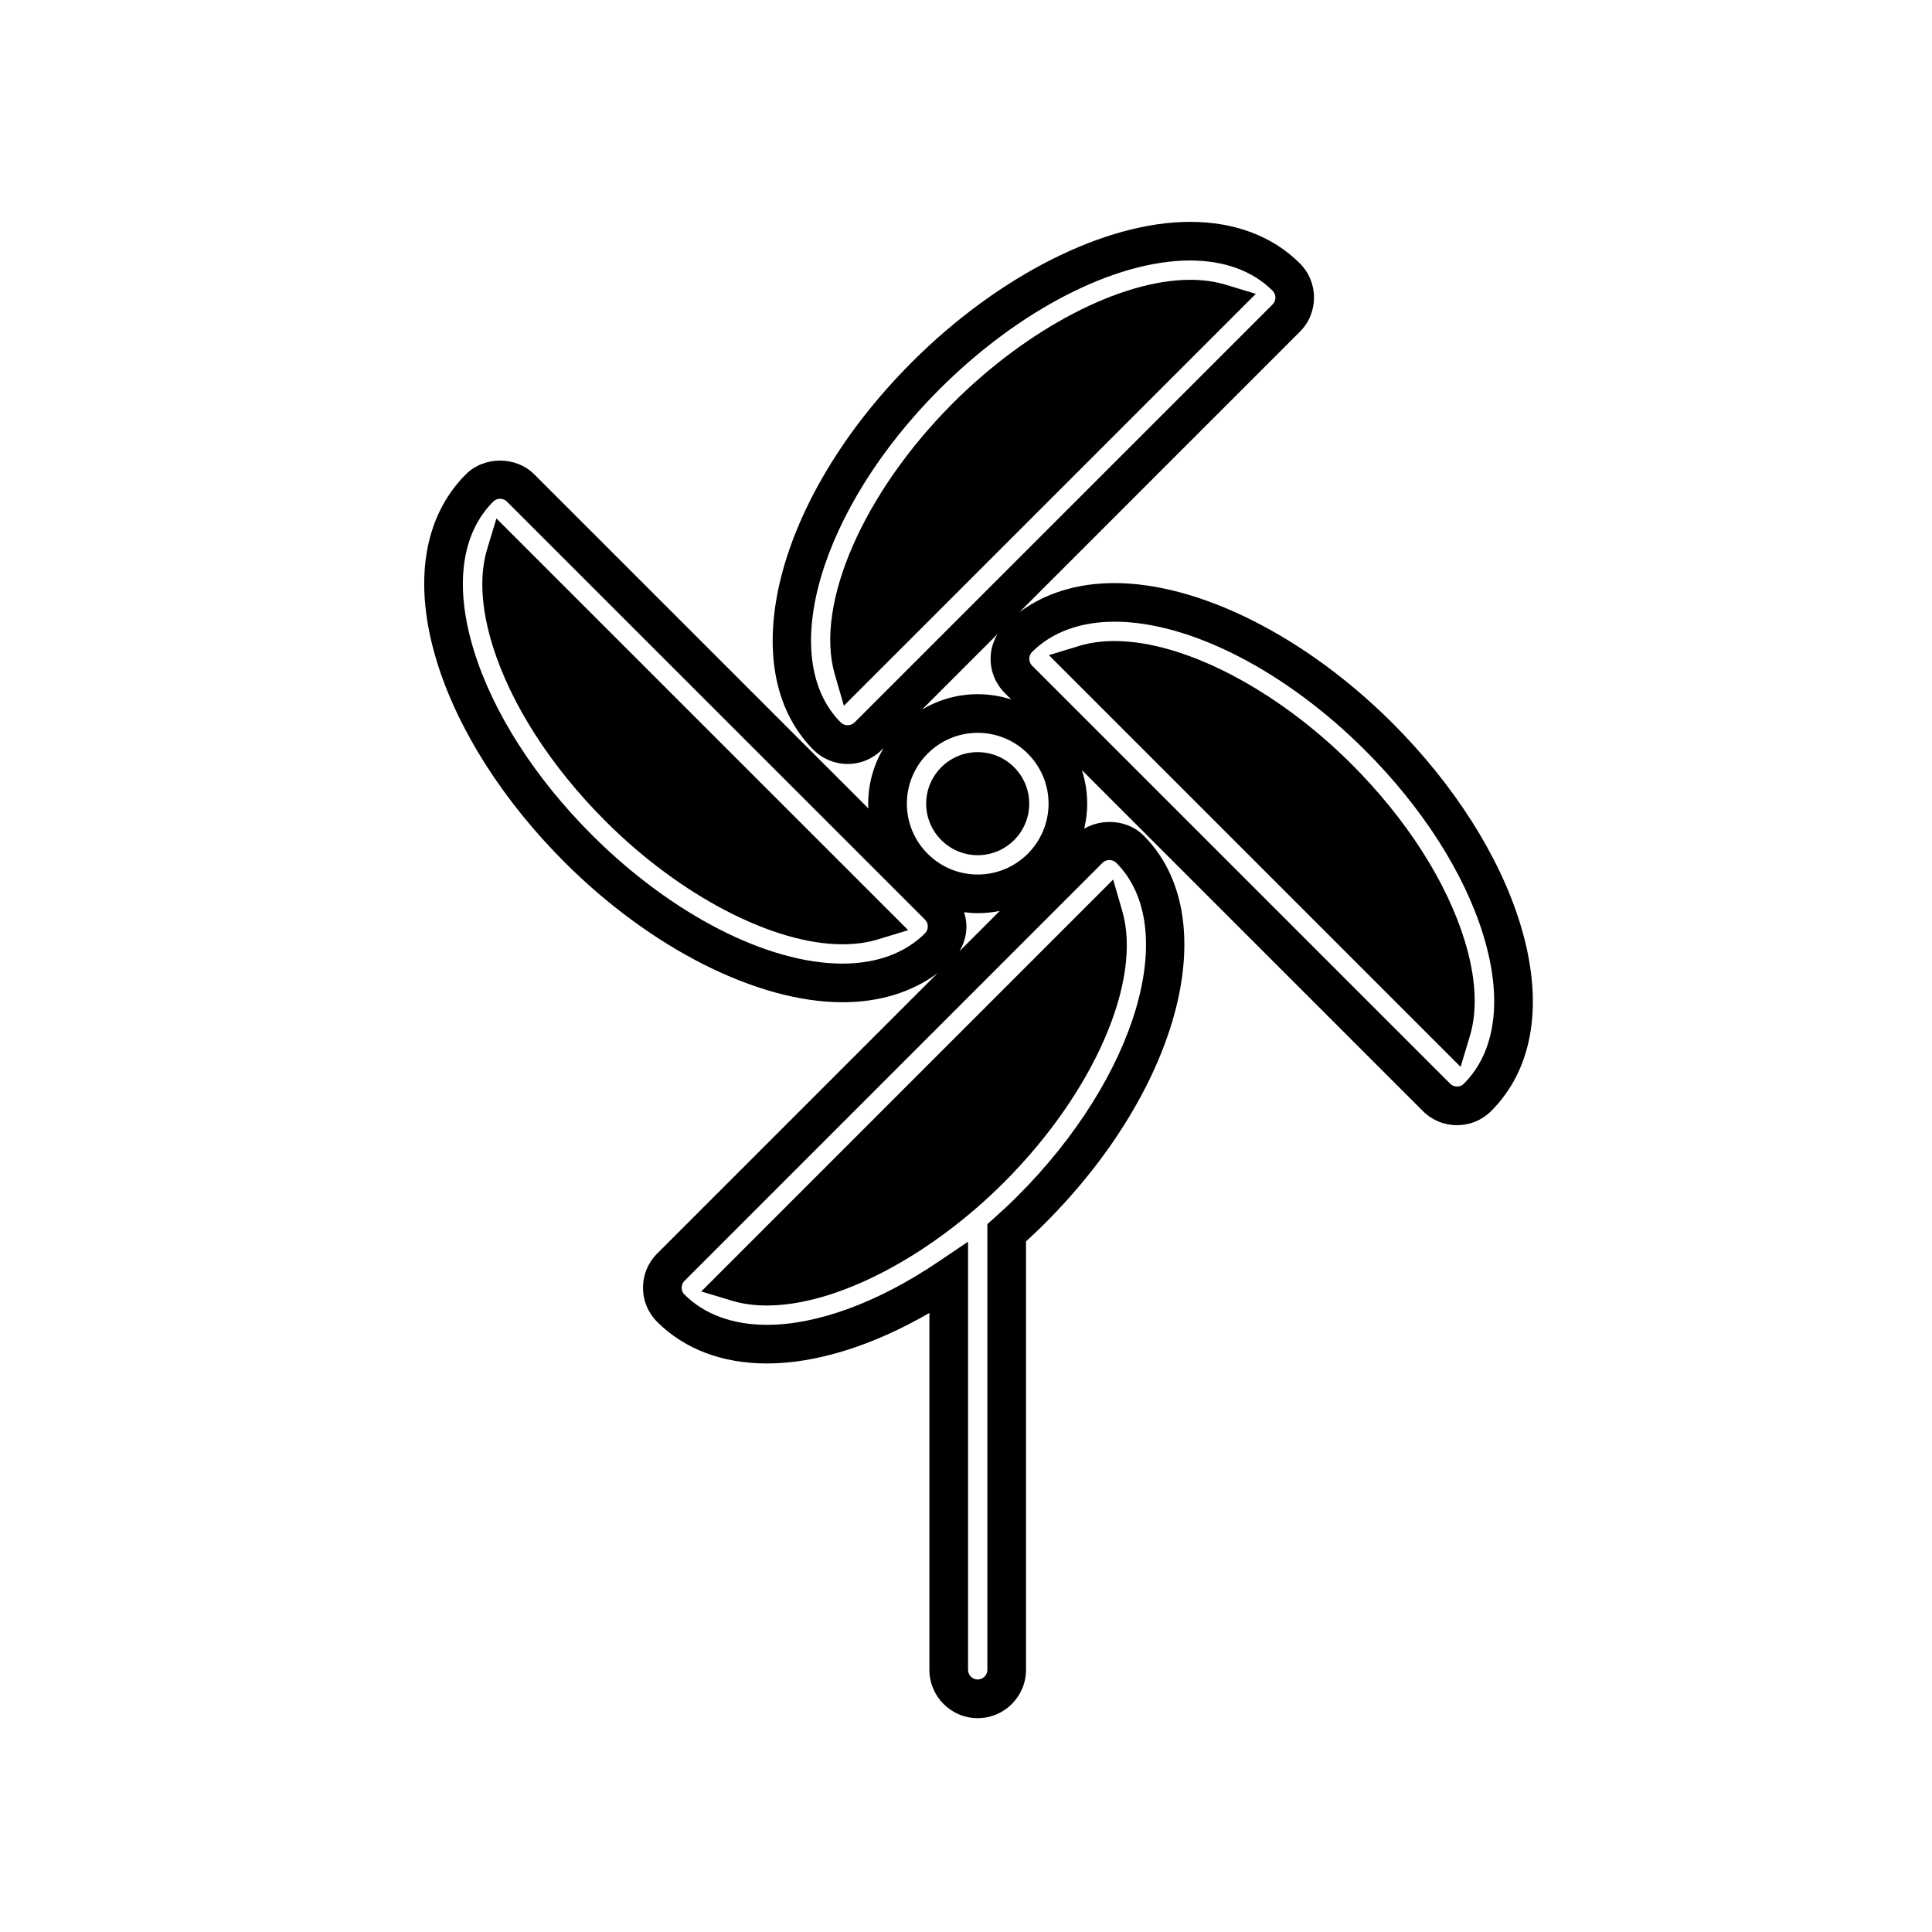 <?xml version="1.0" encoding="utf-8"?>
<!-- Generator: Adobe Illustrator 17.0.0, SVG Export Plug-In . SVG Version: 6.00 Build 0)  -->
<!DOCTYPE svg PUBLIC "-//W3C//DTD SVG 1.1//EN" "http://www.w3.org/Graphics/SVG/1.1/DTD/svg11.dtd">
<svg version="1.1" id="Layer_1" xmlns="http://www.w3.org/2000/svg" xmlns:xlink="http://www.w3.org/1999/xlink" x="0px" y="0px"
	 width="100px" height="100px" viewBox="0 0 100 100" enable-background="new 0 0 100 100" xml:space="preserve">
<g>
	<path d="M39.698,67.573c3.578,0,8.394-2.502,12.269-6.375c4.651-4.652,7.169-10.429,6.121-14.047l-0.472-1.625l-21.319,21.32
		l1.601,0.482C38.436,67.491,39.042,67.573,39.698,67.573z"/>
	<path d="M78.678,47.791c-1.08-3.503-3.422-7.182-6.597-10.356c-4.474-4.475-9.988-7.255-14.392-7.255
		c-1.922,0-3.6,0.522-4.922,1.506L67.282,17.17c0.975-0.974,0.975-2.56,0-3.535c-1.407-1.408-3.373-2.152-5.684-2.152
		c-4.401,0-9.915,2.779-14.391,7.254c-7.058,7.058-9.299,15.875-5.101,20.076c0.473,0.471,1.101,0.73,1.767,0.73
		c0.666,0,1.293-0.259,1.768-0.732l0.091-0.091c-0.501,0.845-0.794,1.826-0.794,2.878c0,0.084,0.009,0.167,0.013,0.25L27.65,24.549
		c-0.943-0.943-2.589-0.945-3.535,0c-2.214,2.214-2.746,5.665-1.496,9.716c1.08,3.504,3.423,7.182,6.596,10.356
		c4.476,4.475,9.991,7.255,14.392,7.255c1.922,0,3.6-0.523,4.923-1.507L34.015,64.884c-0.472,0.473-0.732,1.1-0.732,1.768
		s0.26,1.295,0.732,1.768c1.409,1.409,3.374,2.153,5.683,2.153c2.543,0,5.479-0.92,8.408-2.615v18.474c0,1.379,1.122,2.5,2.5,2.5
		s2.5-1.121,2.5-2.5V64.253c0.332-0.302,0.66-0.611,0.981-0.934c7.059-7.059,9.301-15.876,5.104-20.075
		c-0.799-0.799-2.12-0.911-3.073-0.35c0.098-0.417,0.155-0.85,0.155-1.296c0-0.607-0.098-1.191-0.276-1.739l17.65,17.649
		c0.474,0.472,1.101,0.731,1.768,0.731c0.668,0,1.295-0.26,1.768-0.732C79.397,55.293,79.928,51.842,78.678,47.791z M44.23,37.395
		c-0.191,0.19-0.525,0.187-0.71,0.002c-3.347-3.349-1.058-11.085,5.103-17.246c4.114-4.113,9.086-6.668,12.977-6.668
		c1.769,0,3.245,0.542,4.27,1.566c0.194,0.195,0.194,0.512,0,0.707L44.23,37.395z M50.606,45.265c-2.022,0-3.667-1.645-3.667-3.667
		s1.645-3.667,3.667-3.667s3.667,1.645,3.667,3.667S52.629,45.265,50.606,45.265z M47.877,48.309
		c-1.026,1.025-2.502,1.567-4.27,1.567c-3.891,0-8.863-2.556-12.978-6.669c-2.947-2.948-5.113-6.333-6.099-9.532
		c-1.021-3.309-0.666-6.048,0.999-7.712c0.095-0.095,0.22-0.147,0.354-0.147c0.077,0,0.226,0.019,0.354,0.146l21.641,21.638
		c0.094,0.095,0.146,0.221,0.146,0.354C48.023,48.087,47.97,48.216,47.877,48.309z M49.9,47.216
		c0.232,0.029,0.467,0.049,0.706,0.049c0.391,0,0.774-0.04,1.143-0.116l-2.09,2.09c0.232-0.385,0.363-0.823,0.363-1.284
		C50.023,47.7,49.974,47.454,49.9,47.216z M57.777,44.658c3.347,3.349,1.058,11.086-5.104,17.247
		c-0.402,0.402-0.815,0.784-1.232,1.156l-0.335,0.298v23.071c0,0.275-0.225,0.5-0.5,0.5c-0.276,0-0.5-0.225-0.5-0.5V64.269
		l-1.56,1.053c-3.105,2.097-6.248,3.251-8.848,3.251c-1.768,0-3.244-0.542-4.269-1.567c-0.127-0.128-0.146-0.276-0.146-0.354
		s0.019-0.226,0.146-0.354l21.64-21.641C57.256,44.47,57.59,44.469,57.777,44.658z M50.606,35.931c-1.052,0-2.034,0.293-2.879,0.794
		l3.909-3.91c-0.232,0.384-0.363,0.822-0.363,1.284c0,0.667,0.26,1.294,0.731,1.768l0.34,0.34
		C51.797,36.029,51.213,35.931,50.606,35.931z M75.769,56.093c-0.128,0.127-0.276,0.146-0.354,0.146
		c-0.134,0-0.26-0.053-0.354-0.146l-21.64-21.639c-0.093-0.093-0.146-0.223-0.146-0.355c0-0.134,0.052-0.26,0.146-0.354
		c1.025-1.024,2.501-1.566,4.27-1.566c3.893,0,8.865,2.555,12.978,6.669c2.948,2.949,5.114,6.333,6.1,9.532
		C77.787,51.688,77.434,54.428,75.769,56.093z"/>
	<path d="M69.959,39.556c-3.874-3.874-8.69-6.376-12.271-6.376c-0.661,0-1.268,0.083-1.803,0.245l-1.597,0.484l21.312,21.312
		l0.482-1.6c0.405-1.344,0.311-3.054-0.274-4.946C74.869,45.628,72.792,42.39,69.959,39.556z"/>
	<path d="M61.6,14.483c-3.579,0-8.396,2.502-12.27,6.375c-4.652,4.653-7.169,10.429-6.122,14.046l0.471,1.625l21.322-21.32
		l-1.6-0.483C62.864,14.565,62.259,14.483,61.6,14.483z"/>
	<path d="M25.211,28.435c-0.404,1.339-0.31,3.049,0.275,4.944c0.939,3.048,3.017,6.287,5.851,9.121
		c3.873,3.873,8.689,6.376,12.27,6.376c0.662,0,1.269-0.083,1.805-0.245l1.596-0.485l-21.313-21.31L25.211,28.435z"/>
	<path d="M50.606,38.931c-1.471,0-2.667,1.196-2.667,2.667s1.197,2.667,2.667,2.667s2.667-1.196,2.667-2.667
		S52.077,38.931,50.606,38.931z"/>
</g>
</svg>
